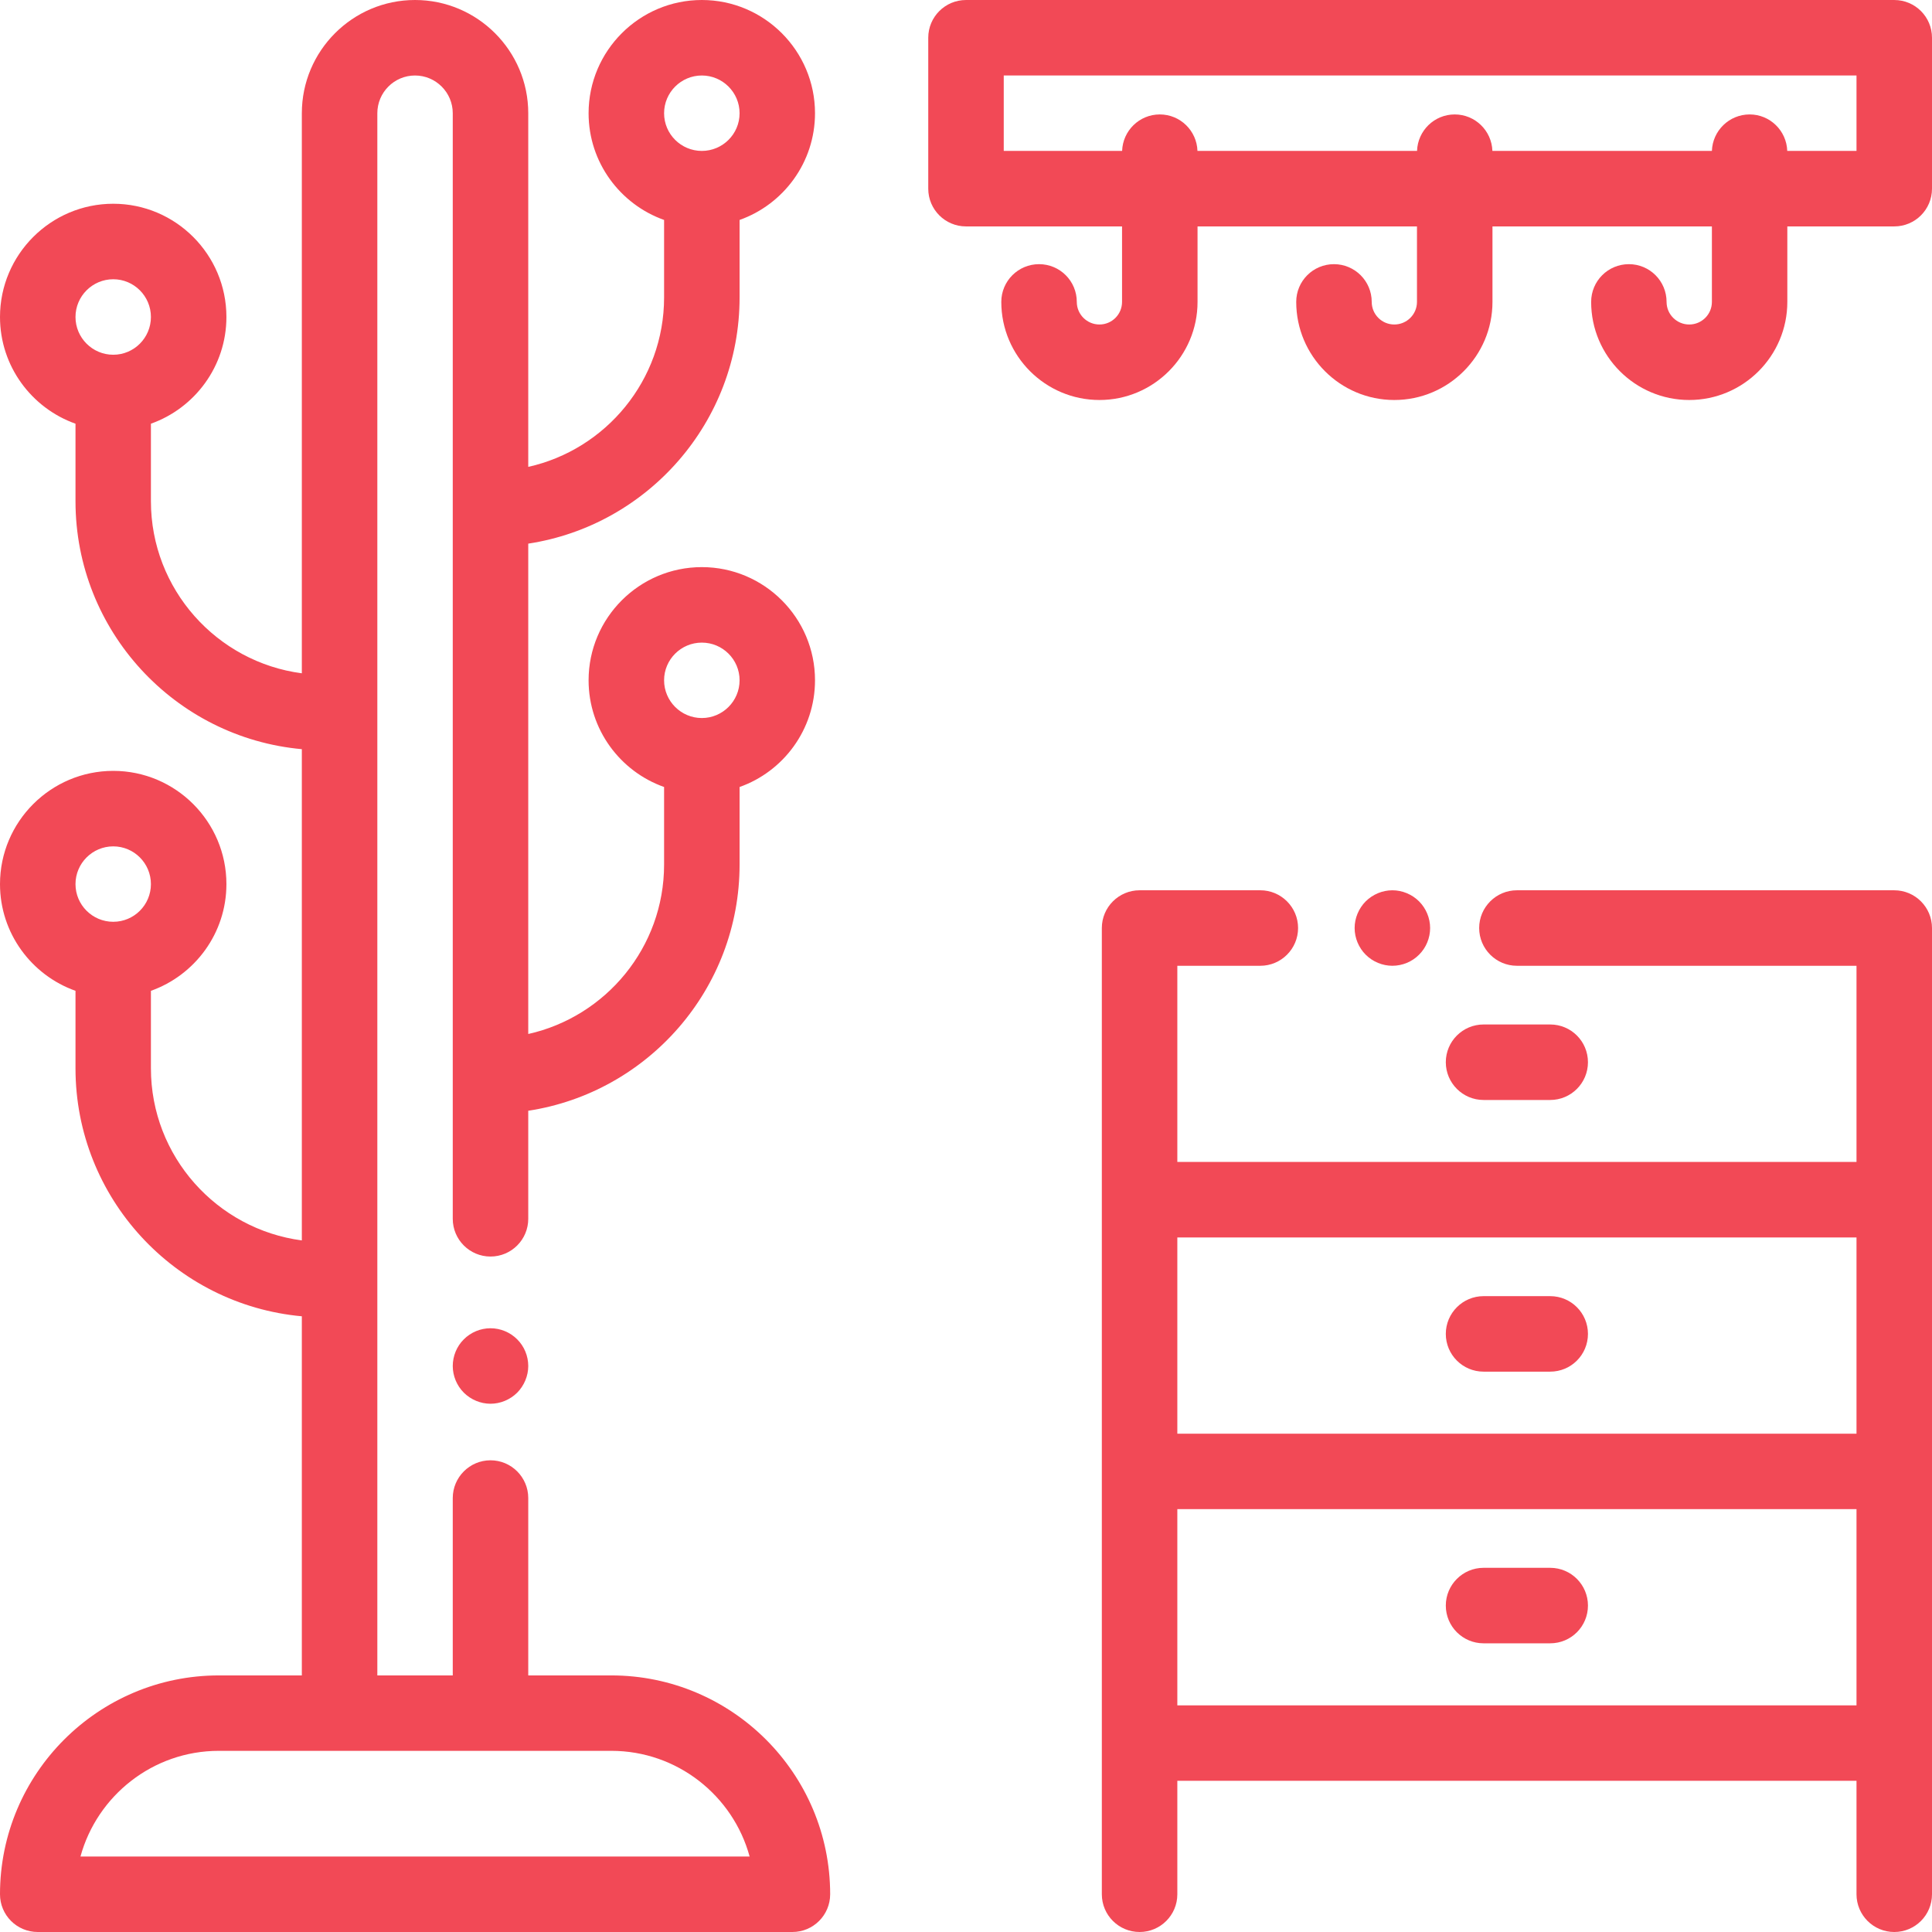 <svg width="26" height="26" viewBox="0 0 26 26" fill="none" xmlns="http://www.w3.org/2000/svg">
<g clip-path="url(#clip0)">
<path d="M6.96 18.024C6.865 17.929 6.735 17.875 6.601 17.875C6.467 17.875 6.337 17.929 6.242 18.024C6.147 18.118 6.093 18.249 6.093 18.383C6.093 18.516 6.147 18.647 6.242 18.742C6.337 18.836 6.467 18.891 6.601 18.891C6.735 18.891 6.865 18.836 6.96 18.742C7.054 18.647 7.109 18.516 7.109 18.383C7.109 18.249 7.055 18.118 6.96 18.024Z" fill="#F24956"/>
<path d="M8.227 22.547H7.109V20.16C7.109 19.88 6.881 19.652 6.601 19.652C6.321 19.652 6.093 19.88 6.093 20.16V22.547H5.078V1.524C5.078 1.244 5.305 1.016 5.585 1.016C5.865 1.016 6.093 1.244 6.093 1.524V16.402C6.093 16.683 6.321 16.91 6.601 16.91C6.881 16.91 7.109 16.683 7.109 16.402V14.948C8.717 14.703 9.953 13.311 9.953 11.635V10.591C10.544 10.382 10.968 9.817 10.968 9.155C10.968 8.315 10.285 7.632 9.445 7.632C8.605 7.632 7.921 8.315 7.921 9.155C7.921 9.817 8.346 10.382 8.937 10.591V11.635C8.937 12.749 8.153 13.682 7.109 13.915V7.316C8.717 7.071 9.953 5.679 9.953 4.003V2.96C10.544 2.75 10.968 2.186 10.968 1.524C10.968 0.684 10.285 0 9.445 0C8.605 0 7.921 0.684 7.921 1.524C7.921 2.186 8.346 2.75 8.937 2.96V4.003C8.937 5.117 8.153 6.05 7.109 6.283V1.524C7.109 0.684 6.425 0 5.585 0C4.745 0 4.062 0.684 4.062 1.524V9.061C2.918 8.911 2.031 7.93 2.031 6.745V5.702C2.622 5.492 3.047 4.928 3.047 4.266C3.047 3.426 2.364 2.742 1.524 2.742C0.684 2.742 0 3.426 0 4.266C0 4.928 0.425 5.492 1.016 5.702V6.745C1.016 8.491 2.357 9.928 4.062 10.082V16.693C2.918 16.542 2.031 15.562 2.031 14.377V13.334C2.622 13.124 3.047 12.56 3.047 11.898C3.047 11.058 2.364 10.374 1.524 10.374C0.684 10.374 0 11.058 0 11.898C0 12.56 0.425 13.124 1.016 13.334V14.377C1.016 16.122 2.357 17.559 4.062 17.714V22.547H2.945C1.321 22.547 0 23.868 0 25.492C0 25.773 0.227 26 0.508 26H10.664C10.944 26 11.172 25.773 11.172 25.492C11.172 23.868 9.851 22.547 8.227 22.547ZM9.445 8.648C9.725 8.648 9.953 8.875 9.953 9.155C9.953 9.435 9.725 9.663 9.445 9.663C9.165 9.663 8.937 9.435 8.937 9.155C8.937 8.875 9.165 8.648 9.445 8.648ZM9.445 1.016C9.725 1.016 9.953 1.244 9.953 1.524C9.953 1.804 9.725 2.031 9.445 2.031C9.165 2.031 8.937 1.804 8.937 1.524C8.937 1.244 9.165 1.016 9.445 1.016ZM1.524 4.774C1.244 4.774 1.016 4.546 1.016 4.266C1.016 3.986 1.244 3.758 1.524 3.758C1.804 3.758 2.031 3.986 2.031 4.266C2.031 4.546 1.804 4.774 1.524 4.774ZM1.524 12.405C1.244 12.405 1.016 12.178 1.016 11.898C1.016 11.618 1.244 11.39 1.524 11.39C1.804 11.39 2.031 11.618 2.031 11.898C2.031 12.178 1.804 12.405 1.524 12.405ZM1.083 24.984C1.307 24.166 2.057 23.562 2.945 23.562H8.227C9.115 23.562 9.865 24.166 10.088 24.984H1.083Z" fill="#F24956"/>
<path d="M25.492 9.15527e-05H13C12.72 9.15527e-05 12.492 0.227 12.492 0.508V2.539C12.492 2.82 12.72 3.047 13 3.047H15.1V4.063C15.1 4.231 14.964 4.367 14.796 4.367C14.628 4.367 14.491 4.231 14.491 4.063C14.491 3.782 14.264 3.555 13.983 3.555C13.703 3.555 13.475 3.782 13.475 4.063C13.475 4.791 14.068 5.383 14.796 5.383C15.524 5.383 16.116 4.791 16.116 4.063V3.047H19.069V4.063C19.069 4.231 18.932 4.367 18.764 4.367C18.596 4.367 18.46 4.231 18.46 4.063C18.46 3.782 18.232 3.555 17.952 3.555C17.671 3.555 17.444 3.782 17.444 4.063C17.444 4.791 18.036 5.383 18.764 5.383C19.492 5.383 20.085 4.791 20.085 4.063V3.047H23.038V4.063C23.038 4.231 22.901 4.367 22.733 4.367C22.565 4.367 22.428 4.231 22.428 4.063C22.428 3.782 22.201 3.555 21.921 3.555C21.64 3.555 21.413 3.782 21.413 4.063C21.413 4.791 22.005 5.383 22.733 5.383C23.461 5.383 24.053 4.791 24.053 4.063V3.047H25.492C25.773 3.047 26 2.82 26 2.539V0.508C26 0.227 25.773 9.15527e-05 25.492 9.15527e-05ZM24.984 2.031H24.052C24.043 1.759 23.82 1.54 23.546 1.54C23.271 1.54 23.047 1.759 23.038 2.031H20.084C20.075 1.759 19.852 1.54 19.577 1.54C19.302 1.54 19.079 1.759 19.07 2.031H16.115C16.106 1.759 15.883 1.54 15.608 1.54C15.333 1.54 15.11 1.759 15.101 2.031H13.508V1.016H24.984V2.031H24.984Z" fill="#F24956"/>
<path d="M25.492 11.981H20.414C20.134 11.981 19.906 12.209 19.906 12.489C19.906 12.769 20.134 12.997 20.414 12.997H24.984V15.637H15.844V12.997H16.961C17.241 12.997 17.469 12.769 17.469 12.489C17.469 12.209 17.241 11.981 16.961 11.981H15.336C15.056 11.981 14.828 12.209 14.828 12.489V25.492C14.828 25.773 15.056 26 15.336 26C15.616 26 15.844 25.773 15.844 25.492V23.965H24.984V25.492C24.984 25.773 25.212 26 25.492 26C25.773 26 26 25.773 26 25.492V12.489C26 12.209 25.773 11.981 25.492 11.981ZM24.984 22.95H15.844V20.309H24.984V22.95ZM24.984 19.294H15.844V16.653H24.984V19.294Z" fill="#F24956"/>
<path d="M19.097 12.13C19.003 12.036 18.872 11.981 18.738 11.981C18.604 11.981 18.474 12.036 18.379 12.13C18.285 12.225 18.23 12.355 18.23 12.489C18.23 12.623 18.285 12.754 18.379 12.848C18.474 12.943 18.605 12.997 18.738 12.997C18.872 12.997 19.003 12.943 19.097 12.848C19.192 12.754 19.246 12.623 19.246 12.489C19.246 12.356 19.192 12.225 19.097 12.13Z" fill="#F24956"/>
<path d="M20.862 21.099H19.965C19.685 21.099 19.457 21.327 19.457 21.607C19.457 21.888 19.685 22.115 19.965 22.115H20.862C21.143 22.115 21.37 21.888 21.37 21.607C21.37 21.327 21.143 21.099 20.862 21.099Z" fill="#F24956"/>
<path d="M20.862 17.443H19.965C19.685 17.443 19.457 17.671 19.457 17.951C19.457 18.232 19.685 18.459 19.965 18.459H20.862C21.143 18.459 21.37 18.232 21.37 17.951C21.37 17.671 21.143 17.443 20.862 17.443Z" fill="#F24956"/>
<path d="M20.862 13.787H19.965C19.685 13.787 19.457 14.014 19.457 14.295C19.457 14.575 19.685 14.803 19.965 14.803H20.862C21.143 14.803 21.37 14.575 21.37 14.295C21.37 14.014 21.143 13.787 20.862 13.787Z" fill="#F24956"/>
</g>
<defs>
<clipPath id="clip0">
<rect width="26" height="26" fill="white"/>
</clipPath>
</defs>
</svg>
